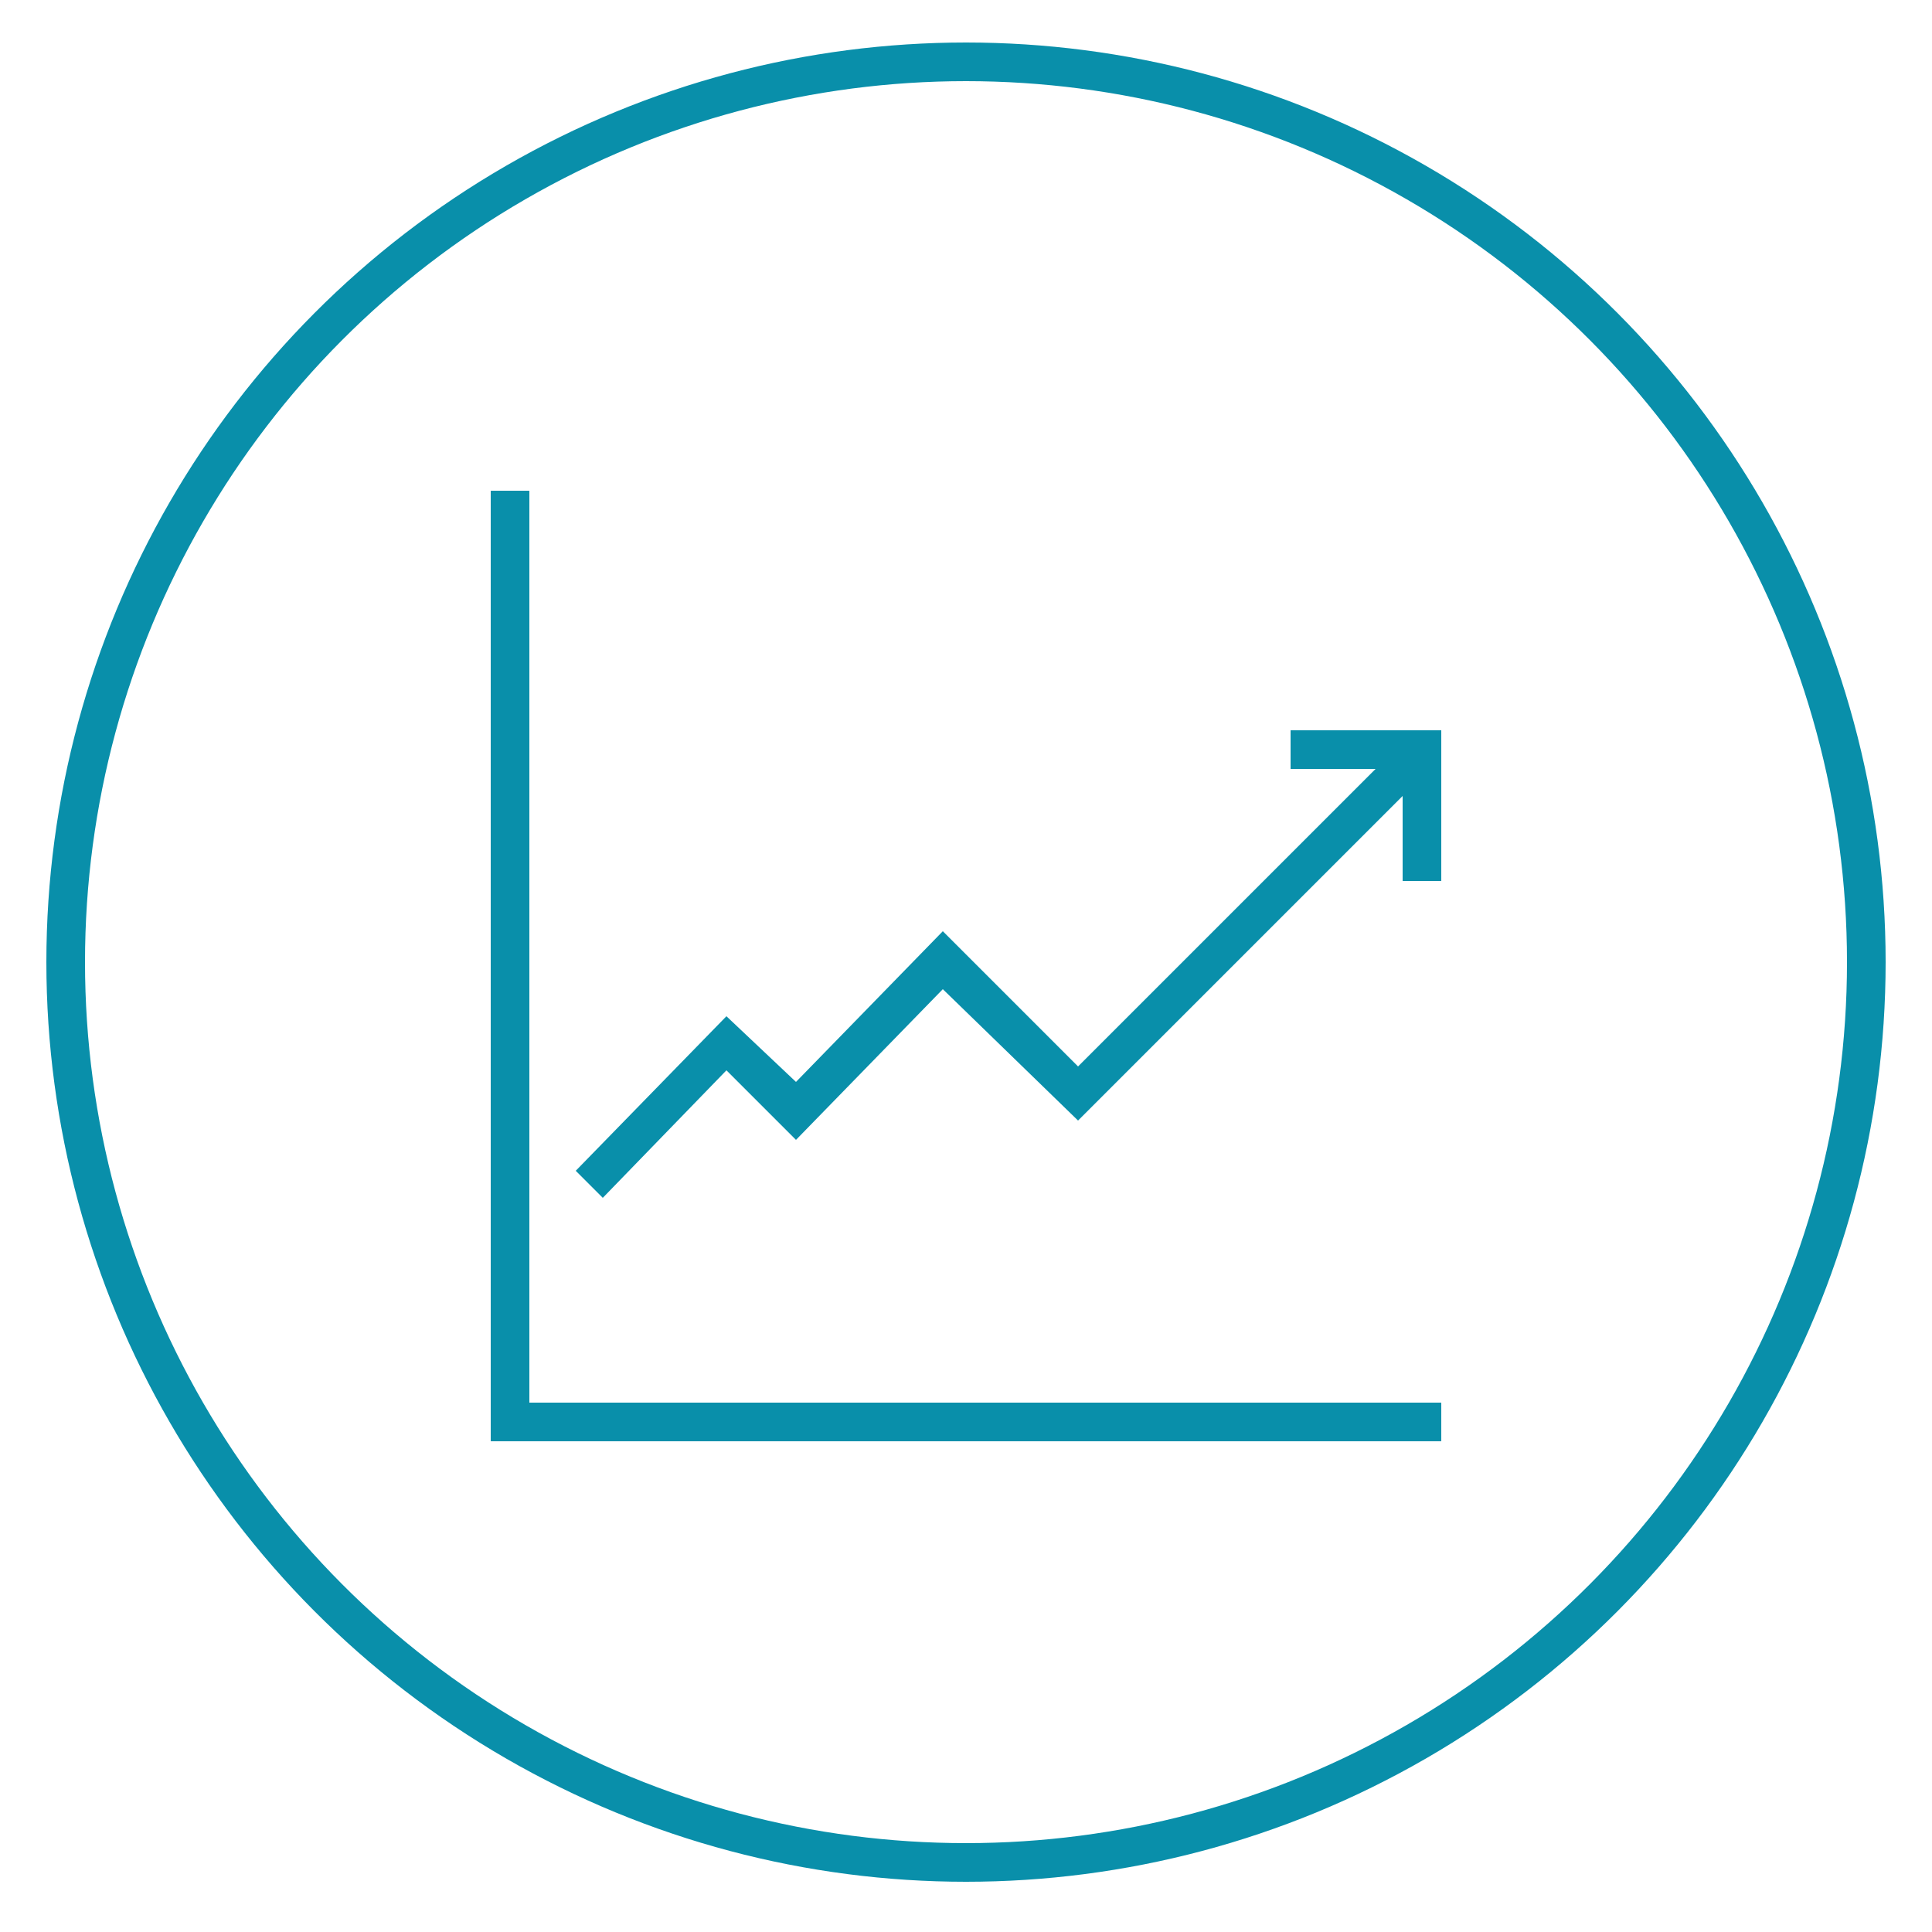 <?xml version="1.0" encoding="utf-8"?>
<!-- Generator: Adobe Illustrator 21.0.0, SVG Export Plug-In . SVG Version: 6.00 Build 0)  -->
<svg version="1.1" id="Layer_1" xmlns="http://www.w3.org/2000/svg" xmlns:xlink="http://www.w3.org/1999/xlink" x="0px" y="0px"
	 viewBox="0 0 50 50" style="enable-background:new 0 0 50 50;" xml:space="preserve">
<style type="text/css">
	.st0{fill:none;stroke:#098FAA;stroke-miterlimit:10;}
	.st1{fill:#098FAA;}
	.st2{fill:none;stroke:#098FAA;stroke-linecap:round;stroke-linejoin:round;stroke-miterlimit:10;}
	.st3{fill:#098FAA;stroke:#098FAA;stroke-width:0.1;stroke-miterlimit:10;}
</style>
<circle class="st0" cx="25" cy="24.9" r="23.3"/>
<polygon class="st1" points="13.7,12.7 12.7,12.7 12.7,37.3 37.3,37.3 37.3,36.3 13.7,36.3 "/>
<polygon class="st1" points="33.4,18.9 33.4,19.9 35.6,19.9 27.9,27.6 24.4,24.1 20.6,28 18.8,26.3 14.9,30.3 15.6,31 18.8,27.7 
	20.6,29.5 24.4,25.6 27.9,29 36.3,20.6 36.3,22.8 37.3,22.8 37.3,18.9 "/>
</svg>
